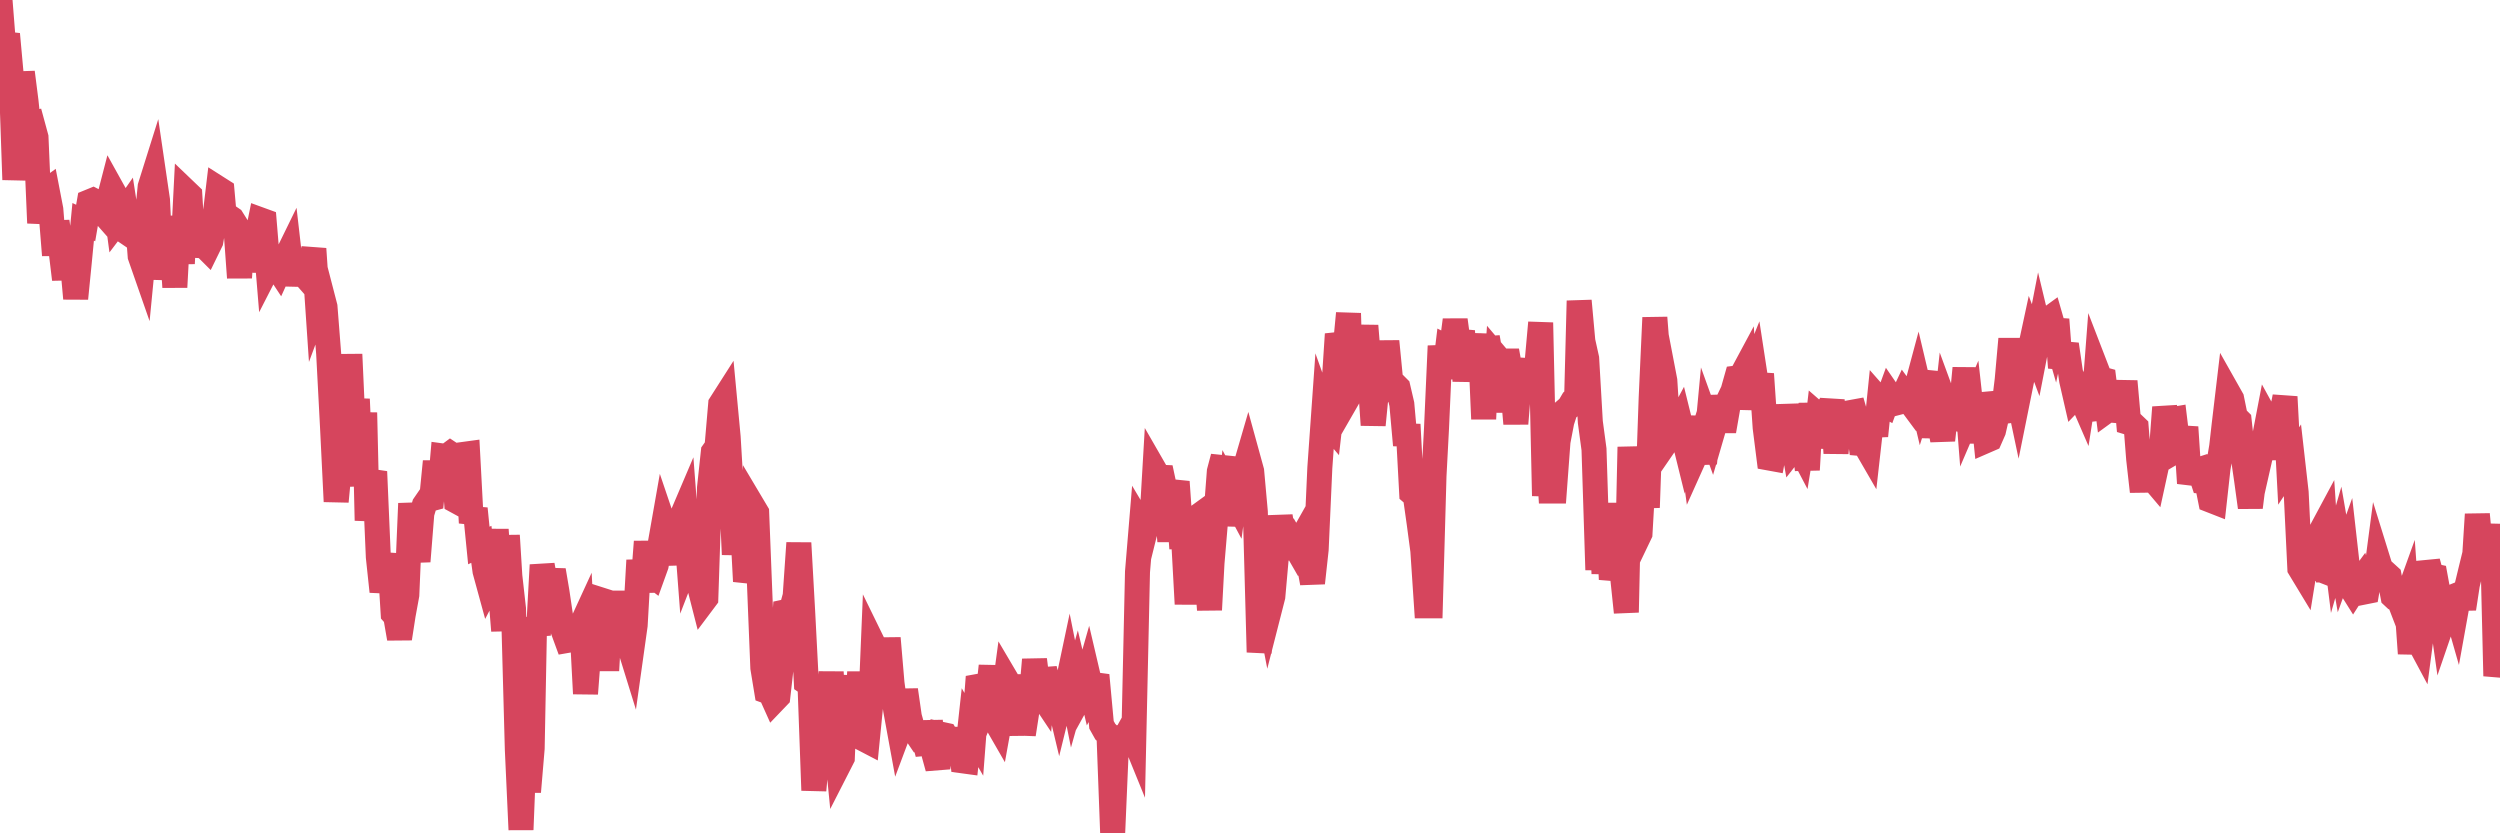 <?xml version="1.0"?><svg width="150px" height="50px" xmlns="http://www.w3.org/2000/svg" xmlns:xlink="http://www.w3.org/1999/xlink"> <polyline fill="none" stroke="#d6455d" stroke-width="1.5px" stroke-linecap="round" stroke-miterlimit="5" points="0.00,0.00 0.22,2.79 0.45,2.05 0.67,4.47 0.89,10.78 1.12,7.94 1.34,4.34 1.56,6.07 1.71,7.49 1.94,7.43 2.16,8.24 2.38,13.38 2.61,11.59 2.83,11.43 3.05,12.57 3.27,15.31 3.42,13.29 3.65,14.93 3.87,16.76 4.09,13.95 4.32,15.47 4.54,17.91 4.76,15.70 4.99,13.31 5.14,13.38 5.36,12.11 5.58,12.02 5.81,12.14 6.03,12.60 6.25,12.85 6.48,12.17 6.70,11.32 6.85,11.59 7.07,13.24 7.29,12.95 7.52,12.62 7.74,14.03 7.96,14.18 8.19,12.48 8.41,15.37 8.56,15.80 8.78,13.54 9.01,11.20 9.23,10.50 9.45,12.00 9.68,16.75 9.90,14.63 10.12,16.36 10.27,13.75 10.49,17.23 10.72,12.98 10.94,15.81 11.16,11.49 11.39,11.71 11.61,15.39 11.83,13.96 11.98,14.38 12.21,14.71 12.43,14.93 12.65,14.48 12.88,13.15 13.10,11.31 13.32,11.45 13.55,14.03 13.70,12.98 13.92,13.13 14.14,13.48 14.37,16.66 14.59,13.29 14.81,16.30 15.03,13.95 15.26,13.92 15.41,14.27 15.63,13.19 15.85,13.27 16.08,16.05 16.30,15.62 16.52,15.88 16.75,16.23 16.90,15.90 17.12,15.55 17.34,15.10 17.57,17.10 17.79,15.75 18.01,16.01 18.24,16.49 18.46,16.74 18.61,15.93 18.83,14.93 19.05,18.18 19.28,17.56 19.50,18.41 19.72,21.22 19.95,25.60 20.17,30.09 20.32,28.50 20.54,26.51 20.77,29.17 20.99,21.26 21.21,26.13 21.44,23.95 21.66,28.93 21.88,24.76 22.03,31.23 22.25,28.96 22.48,28.30 22.70,33.42 22.92,35.49 23.15,34.35 23.37,33.25 23.59,36.81 23.74,36.98 23.97,38.31 24.19,36.89 24.41,35.69 24.64,30.21 24.86,32.21 25.08,33.68 25.31,30.80 25.46,30.30 25.68,29.98 25.90,29.92 26.12,27.69 26.35,29.90 26.57,27.36 26.79,27.39 27.02,27.22 27.17,27.32 27.39,30.07 27.61,30.19 27.84,27.26 28.06,27.23 28.28,31.37 28.51,30.52 28.73,32.73 28.88,32.66 29.10,34.26 29.33,35.10 29.55,34.68 29.77,31.78 30.00,35.13 30.22,37.84 30.44,32.13 30.59,34.56 30.81,36.52 31.04,44.97 31.26,49.78 31.48,44.24 31.71,47.51 31.93,44.90 32.08,37.05 32.30,38.10 32.53,33.90 32.75,35.15 32.97,35.22 33.20,34.22 33.42,35.52 33.64,37.01 33.79,37.83 34.01,38.43 34.24,38.39 34.46,38.14 34.68,37.94 34.91,37.44 35.13,41.62 35.35,38.74 35.50,39.98 35.73,37.51 35.95,35.96 36.17,36.03 36.40,40.23 36.62,36.39 36.84,38.62 37.07,36.34 37.22,38.47 37.44,35.49 37.66,38.44 37.88,39.15 38.11,37.51 38.33,33.62 38.55,35.51 38.78,32.50 38.93,34.36 39.15,34.53 39.37,33.92 39.60,32.70 39.82,31.45 40.04,32.10 40.27,33.87 40.49,30.77 40.64,32.57 40.86,31.10 41.09,30.56 41.31,33.45 41.53,32.88 41.76,33.31 41.98,35.23 42.20,36.09 42.35,35.89 42.57,29.27 42.80,27.12 43.02,26.81 43.24,24.25 43.47,23.89 43.69,26.23 43.91,29.93 44.06,33.27 44.29,30.22 44.51,30.70 44.73,34.88 44.96,34.02 45.18,30.39 45.40,30.76 45.63,36.60 45.77,40.07 46.00,41.47 46.22,41.55 46.44,42.04 46.67,41.80 46.89,39.85 47.11,36.71 47.34,36.66 47.49,36.56 47.71,35.76 47.93,32.58 48.16,36.70 48.38,40.94 48.60,41.09 48.83,47.42 48.98,45.70 49.20,45.69 49.42,43.73 49.64,43.33 49.87,40.33 50.09,43.68 50.31,45.92 50.54,45.47 50.69,41.82 50.91,42.84 51.13,40.56 51.36,44.33 51.58,40.32 51.80,44.33 52.03,44.45 52.25,42.24 52.40,38.65 52.62,39.10 52.85,40.73 53.07,41.79 53.29,38.29 53.52,40.99 53.74,42.60 53.96,43.80 54.11,43.40 54.33,41.40 54.56,43.00 54.78,43.80 55.00,44.05 55.23,44.39 55.45,44.39 55.67,45.22 55.82,43.27 56.05,45.28 56.27,46.08 56.49,44.06 56.72,44.11 56.94,44.49 57.16,44.50 57.39,44.52 57.53,43.72 57.76,45.65 57.98,45.68 58.20,43.66 58.43,44.06 58.65,41.19 58.87,41.15 59.10,42.36 59.25,41.99 59.47,39.96 59.69,43.18 59.92,43.58 60.14,42.36 60.36,40.73 60.59,41.12 60.81,44.11 60.96,41.20 61.18,41.20 61.40,44.06 61.63,42.57 61.85,42.14 62.07,39.58 62.30,41.41 62.52,41.74 62.67,40.14 62.89,41.04 63.12,40.99 63.34,41.26 63.56,42.18 63.79,41.24 64.01,41.25 64.16,40.54 64.38,41.64 64.61,40.82 64.83,41.75 65.05,41.35 65.28,40.54 65.50,41.48 65.72,41.09 65.87,41.11 66.09,43.49 66.32,43.90 66.54,44.11 66.76,50.00 66.99,44.62 67.21,44.43 67.43,44.16 67.58,44.10 67.81,43.69 68.03,44.23 68.25,34.31 68.48,31.54 68.70,31.91 68.92,31.02 69.15,30.62 69.29,28.23 69.52,28.63 69.74,28.64 69.96,29.67 70.19,32.47 70.41,29.70 70.63,28.91 70.86,32.21 71.01,32.21 71.23,36.24 71.45,32.59 71.68,31.13 71.90,30.97 72.12,34.40 72.35,33.61 72.57,36.59 72.72,33.78 72.94,31.17 73.16,28.29 73.39,27.42 73.61,31.53 73.83,29.50 74.06,29.93 74.28,28.31 74.43,30.69 74.65,28.26 74.88,27.47 75.10,28.27 75.32,30.71 75.55,39.13 75.77,37.36 75.99,35.91 76.14,36.69 76.37,35.79 76.59,33.31 76.81,30.98 77.04,32.36 77.26,32.60 77.48,32.36 77.71,32.76 77.85,32.35 78.08,32.35 78.30,31.96 78.52,33.73 78.75,34.98 78.97,32.97 79.19,28.07 79.42,24.82 79.57,25.24 79.79,25.50 80.01,23.56 80.24,20.05 80.46,20.83 80.68,21.22 80.91,18.80 81.05,23.57 81.28,23.17 81.50,22.82 81.72,21.68 81.95,19.55 82.17,22.26 82.39,25.50 82.62,23.14 82.77,23.54 82.99,23.16 83.21,20.48 83.44,22.84 83.66,23.04 83.88,23.26 84.11,24.25 84.33,26.71 84.48,25.47 84.70,29.57 84.92,29.76 85.15,31.39 85.37,33.04 85.59,36.35 85.82,36.35 86.04,28.55 86.19,25.71 86.41,20.76 86.64,22.68 86.86,20.86 87.08,20.97 87.31,19.20 87.53,20.82 87.75,19.85 87.90,22.87 88.13,20.07 88.35,22.15 88.57,22.15 88.80,20.05 89.02,25.14 89.24,20.24 89.46,21.50 89.61,24.72 89.84,21.44 90.06,21.70 90.28,21.66 90.51,21.66 90.73,22.89 90.95,25.42 91.18,22.57 91.33,22.44 91.55,22.57 91.77,21.61 92.00,23.65 92.22,21.80 92.44,19.36 92.67,29.75 92.89,27.02 93.04,29.46 93.26,29.46 93.48,26.49 93.71,25.29 93.93,24.61 94.15,24.42 94.38,24.03 94.60,23.82 94.75,18.05 94.97,20.47 95.20,21.51 95.42,25.32 95.64,26.96 95.87,34.19 96.09,30.43 96.24,34.42 96.46,30.20 96.68,34.76 96.91,33.69 97.13,33.80 97.35,34.54 97.58,36.74 97.80,26.82 97.95,29.02 98.17,32.49 98.40,32.01 98.62,28.18 98.84,30.45 99.07,23.88 99.29,19.06 99.51,21.87 99.66,21.64 99.89,22.84 100.11,26.33 100.33,26.01 100.56,25.69 100.78,25.28 101.00,26.17 101.22,25.06 101.37,25.91 101.60,27.59 101.82,27.10 102.04,26.41 102.27,27.80 102.49,25.46 102.71,26.07 102.94,25.28 103.09,23.77 103.31,25.24 103.53,25.24 103.76,23.92 103.98,23.46 104.20,22.68 104.43,22.65 104.65,22.24 104.80,24.54 105.02,22.66 105.24,22.11 105.47,23.61 105.69,22.44 105.91,25.66 106.14,27.48 106.36,27.52 106.51,26.71 106.73,25.84 106.96,26.19 107.18,24.34 107.40,25.54 107.63,26.86 107.85,26.58 108.07,27.00 108.22,26.07 108.44,28.19 108.67,24.21 108.89,26.85 109.11,24.93 109.34,25.13 109.56,24.75 109.78,24.78 109.93,24.01 110.16,27.18 110.38,24.82 110.60,26.34 110.83,24.79 111.05,24.75 111.27,24.71 111.50,25.51 111.65,26.61 111.87,26.63 112.09,27.01 112.32,24.97 112.54,26.15 112.76,23.99 112.98,24.24 113.13,24.32 113.36,23.69 113.58,24.01 113.80,24.17 114.03,24.11 114.25,23.64 114.47,23.94 114.70,24.25 114.85,23.78 115.07,22.96 115.29,23.89 115.52,23.16 115.74,22.32 115.96,26.25 116.19,23.95 116.41,25.57 116.56,26.41 116.78,24.41 117.00,25.01 117.23,25.07 117.45,23.48 117.67,24.53 117.90,22.09 118.12,24.90 118.27,24.55 118.49,26.54 118.72,24.29 118.94,24.27 119.16,26.44 119.39,26.34 119.61,25.84 119.83,24.88 119.98,24.72 120.20,24.69 120.43,22.80 120.65,20.34 120.87,22.72 121.10,23.81 121.32,22.72 121.54,22.24 121.69,21.49 121.92,20.42 122.14,21.01 122.36,19.88 122.59,20.84 122.81,19.23 123.03,19.07 123.26,19.87 123.41,19.17 123.63,22.06 123.85,21.23 124.07,21.25 124.30,22.83 124.52,23.79 124.74,23.56 124.97,24.09 125.12,23.13 125.34,24.43 125.56,25.16 125.79,22.15 126.01,22.72 126.23,22.78 126.46,24.60 126.68,24.44 126.83,24.19 127.05,24.64 127.28,24.66 127.50,22.88 127.72,25.35 127.95,25.42 128.17,25.63 128.32,27.54 128.54,29.49 128.76,26.93 128.99,28.53 129.21,28.79 129.43,27.78 129.66,27.36 129.88,24.44 130.03,25.20 130.25,25.19 130.48,25.15 130.70,26.96 130.92,26.83 131.15,25.63 131.37,28.99 131.59,28.28 131.74,28.25 131.96,28.18 132.19,28.88 132.41,28.90 132.63,30.01 132.86,30.10 133.08,28.11 133.30,26.80 133.45,25.48 133.68,23.54 133.90,23.93 134.12,25.01 134.35,25.24 134.57,27.25 134.79,28.76 135.02,30.44 135.17,29.24 135.39,26.74 135.61,27.42 135.83,26.45 136.06,25.25 136.28,25.65 136.50,27.54 136.73,24.92 136.88,24.93 137.10,23.81 137.32,27.96 137.55,27.61 137.77,29.55 137.99,34.10 138.22,34.48 138.44,33.12 138.59,33.80 138.81,34.01 139.04,34.10 139.26,31.87 139.48,31.46 139.71,34.90 139.93,31.30 140.15,33.06 140.30,32.54 140.52,33.81 140.75,33.17 140.97,35.12 141.19,35.47 141.42,35.11 141.64,34.81 141.86,35.52 142.01,35.49 142.24,34.16 142.46,35.28 142.68,33.61 142.91,34.35 143.13,34.37 143.35,34.57 143.58,35.78 143.72,35.91 143.95,36.02 144.17,36.59 144.39,35.98 144.62,39.21 144.84,37.24 145.06,38.37 145.21,38.65 145.44,36.91 145.66,33.71 145.88,34.53 146.11,34.58 146.33,35.78 146.55,37.33 146.78,36.66 146.93,35.91 147.15,35.82 147.37,36.59 147.59,35.37 147.82,36.52 148.04,35.08 148.26,34.17 148.49,33.23 148.64,30.86 148.86,33.19 149.08,33.30 149.31,34.49 149.53,31.45 149.75,40.56 150.00,39.26 "/></svg>